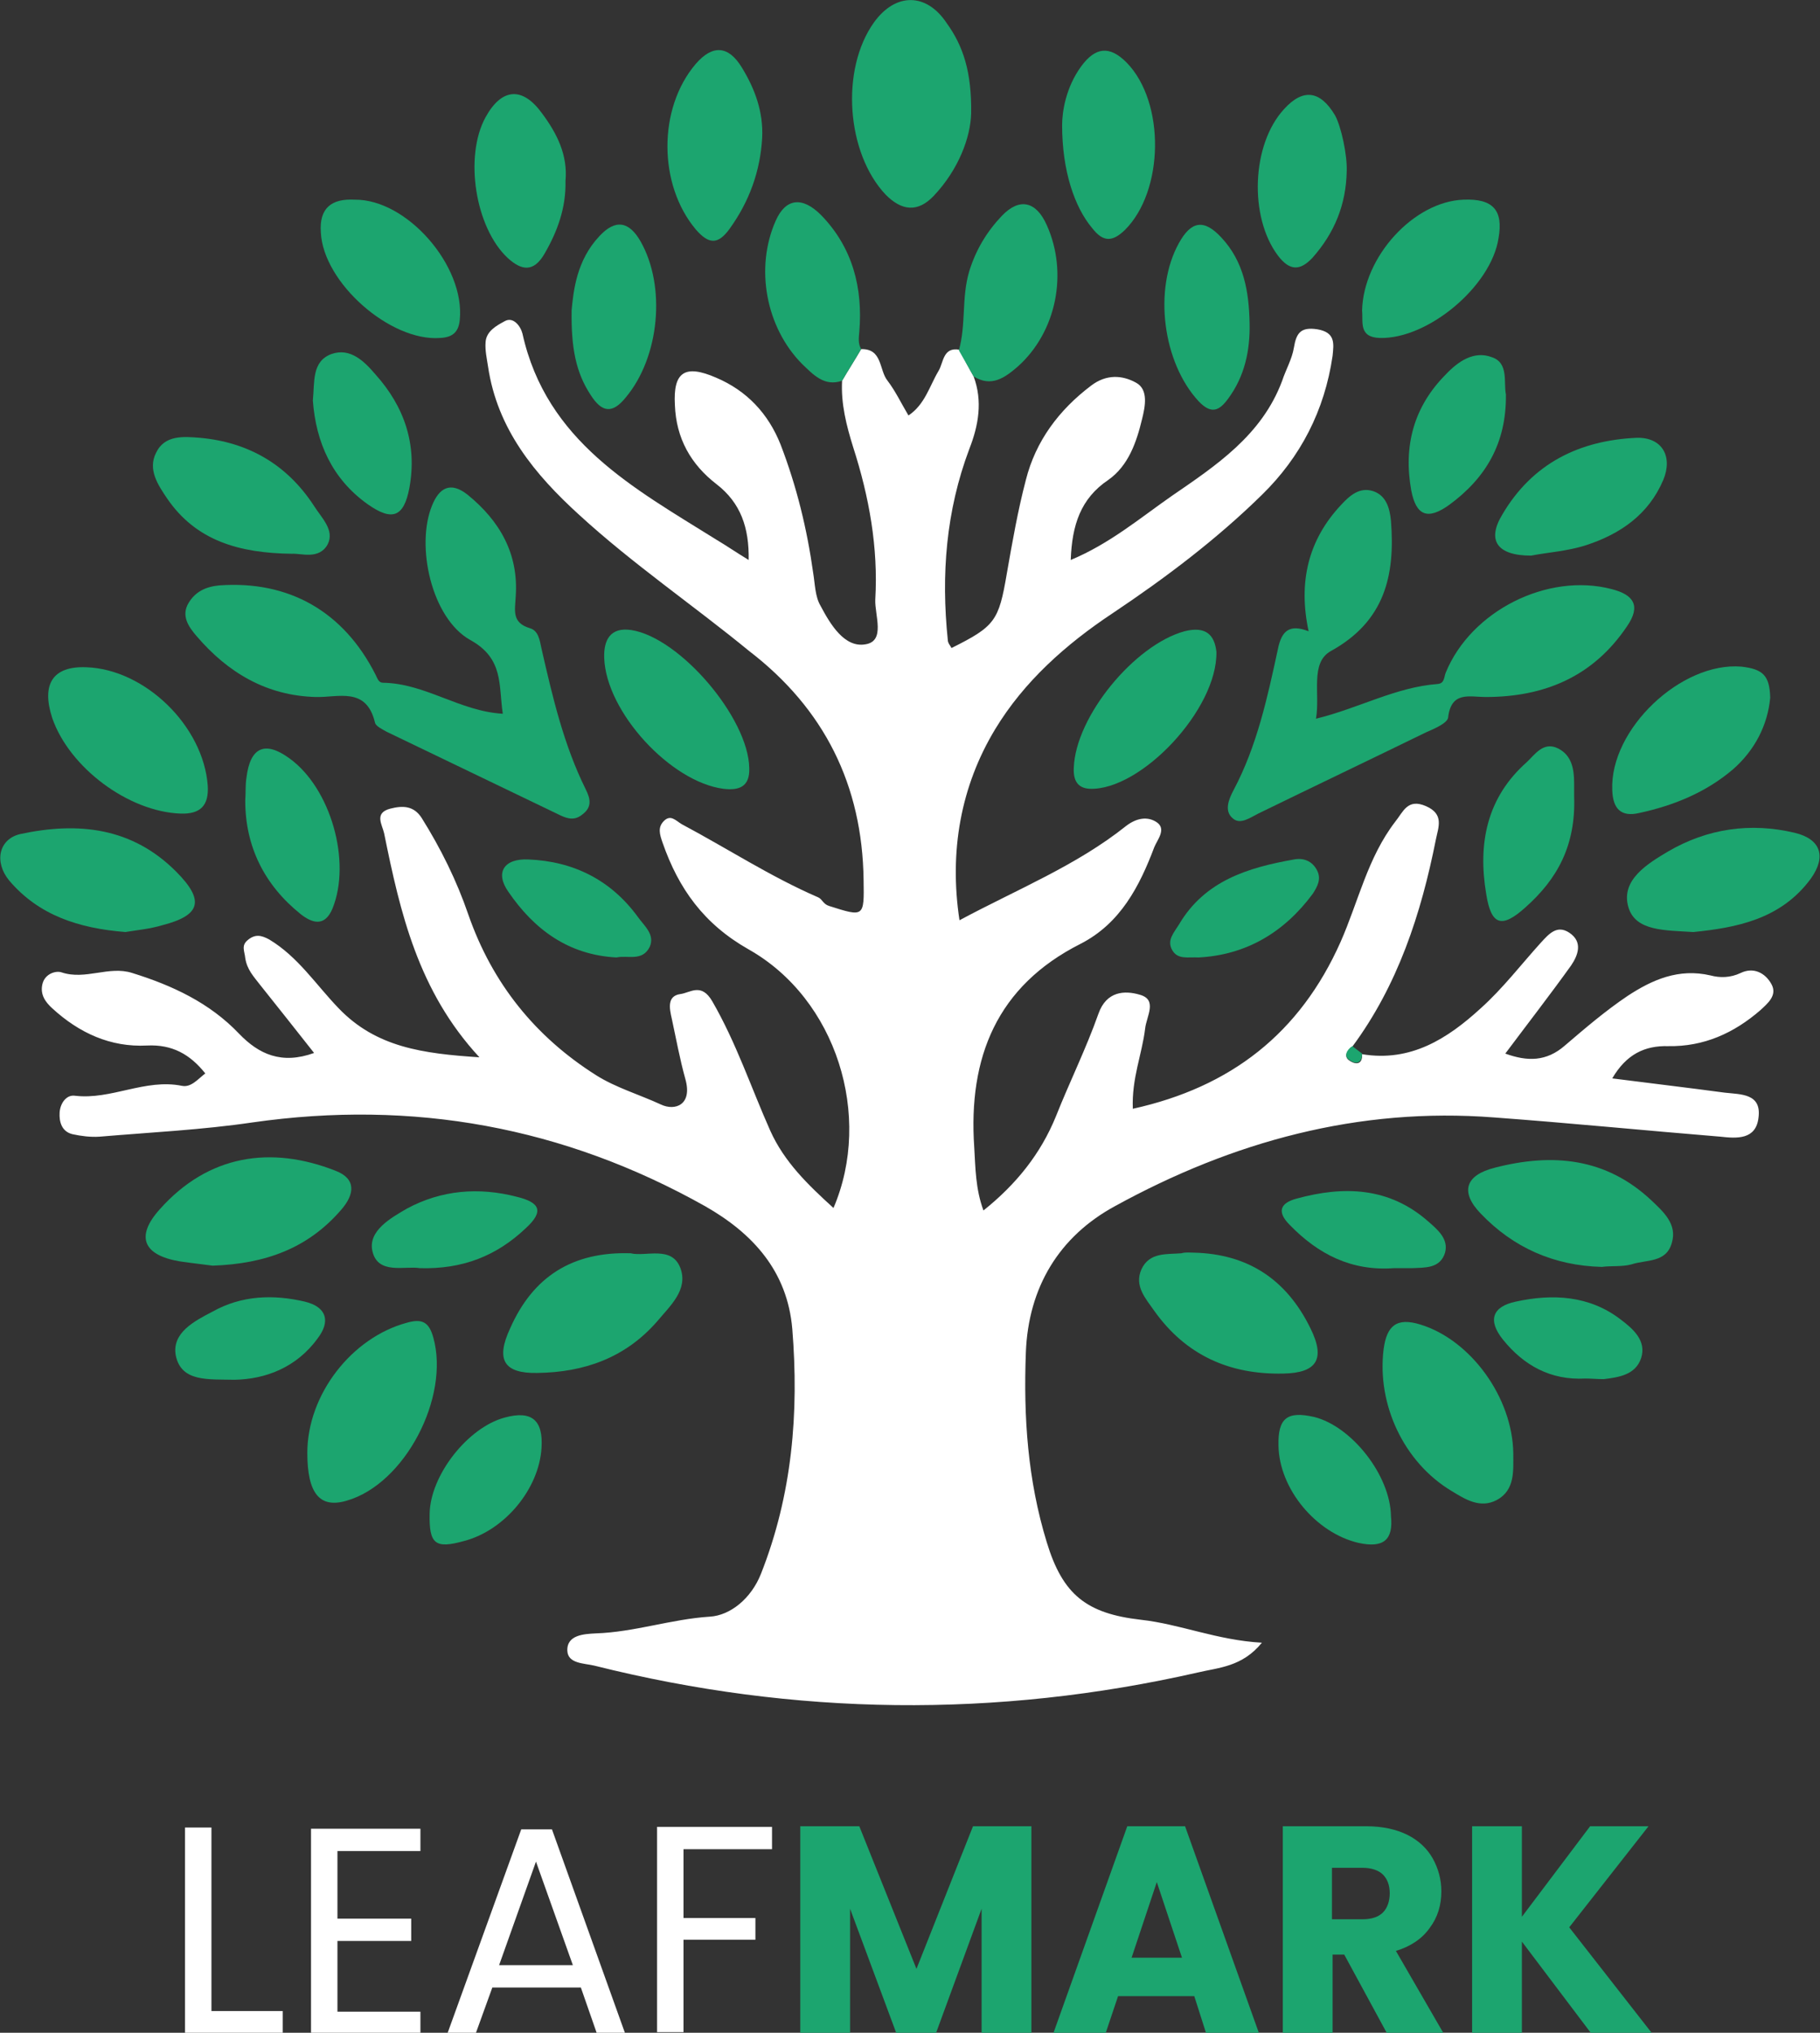 <svg width="120" height="134" viewBox="0 0 120 134" fill="none" xmlns="http://www.w3.org/2000/svg">
<rect x="0" y="0" width="120" height="134" fill="#333333" stroke="none"/>
<g clip-path="url(#clip0_18_837)">
<path d="M64.195 24.813C64.802 26.448 64.519 28.043 63.911 29.596C62.371 33.684 62.047 37.894 62.492 42.187C62.492 42.391 62.655 42.554 62.736 42.718C65.613 41.287 65.856 40.919 66.383 37.812C66.748 35.728 67.112 33.643 67.639 31.64C68.288 29.064 69.828 27.021 71.935 25.426C72.948 24.65 74.002 24.731 74.894 25.222C75.745 25.672 75.502 26.816 75.299 27.634C74.934 29.146 74.407 30.7 73.07 31.64C71.246 32.866 70.679 34.624 70.598 36.913C73.151 35.85 75.137 34.174 77.244 32.703C80.162 30.7 83.202 28.697 84.539 25.099C84.782 24.363 85.188 23.669 85.309 22.933C85.471 21.952 85.755 21.543 86.849 21.706C88.065 21.911 87.943 22.647 87.862 23.464C87.335 27.061 85.755 30.127 83.202 32.621C80.203 35.564 76.839 38.099 73.354 40.429C70.274 42.473 67.518 44.925 65.613 48.073C63.343 51.834 62.574 56.126 63.263 60.664C67.072 58.62 70.963 57.066 74.245 54.45C74.934 53.919 75.664 53.796 76.272 54.205C76.92 54.654 76.312 55.349 76.109 55.84C75.137 58.415 73.88 60.868 71.246 62.217C65.735 64.997 63.83 69.698 64.235 75.625C64.316 76.974 64.316 78.364 64.843 79.795C66.991 78.078 68.612 76.075 69.625 73.581C70.517 71.333 71.611 69.126 72.421 66.836C72.948 65.324 74.164 65.283 75.137 65.569C76.353 65.896 75.583 67 75.502 67.817C75.299 69.493 74.61 71.088 74.691 73.091C81.175 71.66 85.714 68.103 88.389 62.094C89.564 59.437 90.172 56.535 91.996 54.164C92.523 53.51 92.806 52.611 94.022 53.142C95.238 53.673 94.833 54.532 94.671 55.349C93.698 60.255 92.158 64.956 89.159 69.003C88.794 69.248 88.592 69.657 88.957 69.902C89.281 70.147 89.848 70.27 89.808 69.493C93.009 70.025 95.441 68.472 97.629 66.468C99.088 65.16 100.304 63.566 101.601 62.135C102.128 61.563 102.655 60.95 103.465 61.481C104.397 62.094 104.032 62.994 103.587 63.648C102.209 65.569 100.75 67.45 99.25 69.453C100.709 69.984 101.966 69.984 103.181 68.921C104.519 67.776 105.856 66.632 107.315 65.651C108.936 64.588 110.679 63.811 112.786 64.302C113.394 64.465 114.083 64.465 114.772 64.138C115.623 63.73 116.393 64.138 116.798 64.874C117.204 65.61 116.555 66.141 116.069 66.591C114.326 68.103 112.34 69.003 109.99 68.962C108.45 68.921 107.234 69.493 106.302 71.088C108.855 71.415 111.287 71.701 113.718 72.028C114.772 72.15 116.15 72.069 115.947 73.663C115.785 75.135 114.529 75.053 113.435 74.93C108.45 74.522 103.506 74.031 98.521 73.663C89.564 72.968 81.256 75.257 73.516 79.509C69.828 81.512 67.802 84.864 67.639 89.156C67.477 93.407 67.761 97.577 69.017 101.665C70.071 105.14 71.651 106.366 75.218 106.775C77.812 107.061 80.243 108.124 83.202 108.287C81.905 109.881 80.365 109.922 78.987 110.249C65.694 113.274 52.401 113.111 39.19 109.8C38.501 109.636 37.447 109.677 37.406 108.819C37.366 107.756 38.541 107.715 39.271 107.674C41.824 107.592 44.255 106.734 46.809 106.57C48.146 106.489 49.524 105.385 50.172 103.75C52.239 98.517 52.685 93.121 52.239 87.603C51.915 83.801 49.645 81.307 46.484 79.509C37.163 74.276 27.234 72.478 16.657 73.99C13.333 74.481 9.929 74.644 6.565 74.93C5.958 74.971 5.35 74.889 4.782 74.767C4.093 74.603 3.891 73.99 3.931 73.336C3.972 72.723 4.377 72.15 4.944 72.232C7.335 72.518 9.564 71.088 11.996 71.578C12.604 71.701 13.05 71.129 13.536 70.761C12.523 69.493 11.348 68.839 9.686 68.921C7.295 69.044 5.228 68.104 3.445 66.468C2.999 66.06 2.634 65.569 2.796 64.874C2.959 64.179 3.688 63.975 4.053 64.097C5.633 64.629 7.173 63.648 8.713 64.138C11.348 64.956 13.82 66.1 15.765 68.144C17.062 69.493 18.561 70.188 20.709 69.412C19.453 67.817 18.318 66.387 17.143 64.915C16.738 64.384 16.292 63.934 16.17 63.157C16.13 62.708 15.887 62.34 16.332 61.972C16.819 61.563 17.224 61.645 17.751 61.931C19.656 63.075 20.831 64.915 22.33 66.468C24.802 69.044 27.883 69.453 31.611 69.698C27.558 65.324 26.383 60.132 25.329 54.941C25.208 54.368 24.64 53.592 25.735 53.306C26.545 53.101 27.275 53.101 27.802 53.919C29.058 55.922 30.111 58.047 30.881 60.296C32.462 64.833 35.299 68.349 39.311 70.883C40.608 71.701 42.148 72.15 43.566 72.805C44.498 73.254 45.674 72.846 45.188 71.129C44.823 69.82 44.58 68.472 44.296 67.163C44.134 66.468 43.972 65.651 44.863 65.528C45.512 65.446 46.241 64.751 46.971 66.019C48.551 68.758 49.524 71.701 50.78 74.522C51.712 76.606 53.293 78.119 54.955 79.631C57.548 73.581 55.157 65.855 49.362 62.585C46.403 60.909 44.742 58.579 43.688 55.554C43.485 54.981 43.364 54.532 43.769 54.123C44.215 53.673 44.539 54.082 44.944 54.328C47.943 55.922 50.821 57.802 53.941 59.151C54.225 59.274 54.266 59.601 54.671 59.723C56.981 60.459 56.981 60.459 56.94 58.007C56.859 51.752 54.347 46.724 49.402 42.922C45.714 39.897 41.743 37.199 38.176 33.929C35.258 31.272 32.786 28.288 32.178 24.159C32.097 23.628 31.976 23.096 32.016 22.565C32.057 21.829 32.746 21.461 33.273 21.175C33.84 20.848 34.326 21.502 34.448 21.992C36.028 29.105 41.783 32.171 47.214 35.564C47.903 35.973 48.551 36.423 49.362 36.913C49.402 34.788 48.835 33.152 47.254 31.926C45.552 30.618 44.58 28.901 44.498 26.694C44.377 24.527 45.147 23.996 47.214 24.895C49.24 25.753 50.659 27.266 51.469 29.31C52.523 32.049 53.212 34.869 53.617 37.772C53.739 38.508 53.739 39.325 54.103 39.938C54.752 41.165 55.684 42.718 57.062 42.473C58.399 42.268 57.67 40.551 57.71 39.529C57.913 36.096 57.305 32.744 56.251 29.473C55.806 28.043 55.441 26.612 55.522 25.099C55.927 24.404 56.373 23.709 56.778 23.015C58.197 22.974 57.953 24.404 58.521 25.099C59.048 25.794 59.412 26.571 59.899 27.389C60.993 26.653 61.277 25.467 61.885 24.445C62.209 23.914 62.168 22.851 63.263 23.055C63.546 23.628 63.87 24.241 64.195 24.813Z" fill="white"/>
<path d="M33.151 47.051C32.867 45.171 33.232 43.413 31.003 42.187C28.45 40.756 27.396 35.973 28.49 33.316C28.936 32.212 29.666 31.681 30.841 32.621C32.948 34.338 34.205 36.504 34.002 39.325C33.962 40.224 33.718 41.042 34.934 41.41C35.502 41.573 35.583 42.187 35.704 42.759C36.434 45.947 37.163 49.095 38.622 52.038C38.906 52.611 39.068 53.183 38.419 53.673C37.933 54.082 37.487 54.001 36.961 53.755C33.151 51.916 29.301 50.076 25.491 48.237C25.208 48.073 24.762 47.869 24.721 47.623C24.154 45.252 22.29 45.988 20.831 45.947C17.589 45.866 15.036 44.353 12.969 41.941C12.442 41.328 11.915 40.592 12.442 39.734C12.887 38.998 13.576 38.671 14.468 38.589C19.048 38.262 22.654 40.306 24.762 44.476C24.884 44.721 24.965 45.007 25.248 45.007C28.045 45.048 30.314 46.888 33.151 47.051Z" fill="#1CA56F"/>
<path d="M86.282 41.614C85.593 38.385 86.241 35.605 88.43 33.275C88.997 32.662 89.645 32.09 90.537 32.376C91.388 32.662 91.631 33.479 91.712 34.338C91.996 37.935 91.307 40.96 87.741 42.922C86.363 43.699 87.052 45.743 86.768 47.378C89.605 46.683 92.037 45.293 94.792 45.089C95.238 45.048 95.198 44.68 95.319 44.353C96.981 40.265 102.047 37.731 106.261 38.834C107.72 39.202 108.207 39.938 107.275 41.287C105.046 44.598 101.844 45.947 97.953 45.947C96.9 45.947 95.684 45.539 95.481 47.296C95.441 47.664 94.59 48.032 94.022 48.277C90.334 50.076 86.646 51.834 82.959 53.633C82.391 53.919 81.783 54.368 81.297 53.96C80.689 53.469 81.013 52.692 81.337 52.079C82.877 49.177 83.566 45.988 84.255 42.8C84.499 41.573 85.025 41.124 86.282 41.614Z" fill="#1CA56F"/>
<path d="M64.032 7.481C63.992 9.034 63.222 11.16 61.56 12.917C60.507 14.021 59.453 13.899 58.399 12.836C55.806 10.097 55.4 4.578 57.629 1.471C59.048 -0.491 61.074 -0.491 62.411 1.512C63.506 3.025 64.073 4.742 64.032 7.481Z" fill="#1CA56F"/>
<path d="M99.777 95.819C99.777 96.964 99.899 98.231 98.683 98.885C97.589 99.457 96.616 98.844 95.684 98.272C92.563 96.391 90.78 92.59 91.226 88.951C91.429 87.398 92.077 86.826 93.658 87.316C96.981 88.338 99.737 92.14 99.777 95.819Z" fill="#1CA56F"/>
<path d="M14.022 83.433C13.455 83.352 12.644 83.27 11.834 83.147C9.443 82.738 8.916 81.512 10.537 79.713C13.739 76.116 17.872 75.503 22.128 77.179C23.506 77.71 23.384 78.732 22.492 79.754C20.304 82.289 17.508 83.311 14.022 83.433Z" fill="#1CA56F"/>
<path d="M20.263 95.778C20.263 91.936 23.181 88.175 26.829 87.194C27.842 86.907 28.288 87.153 28.571 88.175C29.666 92.099 26.707 97.822 22.857 98.926C21.074 99.457 20.263 98.435 20.263 95.778Z" fill="#1CA56F"/>
<path d="M105.613 83.515C102.452 83.433 99.777 82.247 97.629 79.999C96.251 78.568 96.616 77.465 98.561 76.974C102.371 75.993 105.897 76.32 108.896 79.141C109.666 79.876 110.598 80.694 110.233 81.92C109.868 83.269 108.531 83.024 107.558 83.351C106.95 83.515 106.221 83.433 105.613 83.515Z" fill="#1CA56F"/>
<path d="M5.674 43.985C9.564 44.108 13.414 47.869 13.698 51.793C13.779 53.101 13.212 53.674 11.915 53.633C8.47 53.51 4.58 50.608 3.445 47.337C2.715 45.089 3.485 43.904 5.674 43.985Z" fill="#1CA56F"/>
<path d="M116.717 45.988C116.555 47.787 115.704 49.463 114.245 50.73C112.462 52.243 110.355 53.101 108.085 53.592C106.869 53.878 106.342 53.305 106.302 52.079C106.14 48.073 110.841 43.617 114.813 43.944C116.231 44.108 116.677 44.517 116.717 45.988Z" fill="#1CA56F"/>
<path d="M8.268 61.44C5.187 61.195 2.553 60.337 0.608 58.047C-0.405 56.821 -0.081 55.308 1.337 54.981C5.147 54.164 8.713 54.532 11.631 57.475C13.495 59.355 13.252 60.337 10.699 60.991C9.889 61.236 8.997 61.318 8.268 61.44Z" fill="#1CA56F"/>
<path d="M41.581 82.616C42.594 82.861 44.296 82.084 44.863 83.597C45.39 85.028 44.174 86.09 43.323 87.112C41.216 89.524 38.501 90.464 35.42 90.505C33.232 90.546 32.665 89.647 33.637 87.562C35.137 84.169 37.73 82.493 41.581 82.616Z" fill="#1CA56F"/>
<path d="M111.652 61.441C109.787 61.318 107.801 61.4 107.356 59.764C106.869 58.007 108.612 56.944 109.99 56.126C112.584 54.614 115.42 54.205 118.338 54.9C120.041 55.309 120.446 56.453 119.392 57.925C117.406 60.623 114.448 61.154 111.652 61.441Z" fill="#1CA56F"/>
<path d="M78.703 82.575C82.269 82.656 84.823 84.332 86.403 87.562C87.416 89.606 86.808 90.505 84.62 90.546C81.054 90.628 78.176 89.32 76.109 86.417C75.542 85.6 74.772 84.782 75.258 83.678C75.785 82.534 76.92 82.697 77.893 82.616C78.176 82.534 78.46 82.575 78.703 82.575Z" fill="#1CA56F"/>
<path d="M19.25 36.505C15.765 36.464 12.928 35.646 11.023 32.866C10.415 31.967 9.726 30.945 10.294 29.841C10.861 28.656 12.117 28.778 13.171 28.86C16.373 29.146 18.926 30.618 20.709 33.357C21.195 34.133 22.087 34.951 21.601 35.891C21.033 36.913 19.858 36.464 19.25 36.505Z" fill="#1CA56F"/>
<path d="M50.253 9.075C50.132 11.283 49.402 13.286 48.105 15.084C47.335 16.147 46.727 16.106 45.876 15.125C43.404 12.182 43.364 7.154 45.876 4.21C46.971 2.943 48.024 2.984 48.916 4.456C49.767 5.846 50.334 7.358 50.253 9.075Z" fill="#1CA56F"/>
<path d="M49.402 50.648C49.443 51.875 48.713 52.12 47.7 51.998C44.215 51.548 39.959 46.929 39.838 43.372C39.797 42.187 40.243 41.328 41.621 41.533C44.823 42.023 49.362 47.337 49.402 50.648Z" fill="#1CA56F"/>
<path d="M70.03 8.257C70.03 7.358 70.274 5.764 71.287 4.374C72.219 3.106 73.151 2.984 74.286 4.128C76.839 6.745 76.758 12.59 74.164 15.166C73.354 15.942 72.746 15.983 72.016 15.043C70.841 13.653 70.03 11.241 70.03 8.257Z" fill="#1CA56F"/>
<path d="M23.384 13.163C26.829 13.122 30.679 17.537 30.314 21.093C30.233 21.911 29.828 22.238 29.017 22.279C25.735 22.524 21.317 18.641 21.155 15.329C21.034 13.694 21.884 13.081 23.384 13.163Z" fill="#1CA56F"/>
<path d="M100.952 36.627C98.683 36.627 98.034 35.605 99.048 33.929C101.033 30.536 104.154 29.024 107.923 28.86C109.585 28.82 110.314 30.087 109.666 31.64C108.693 33.929 106.829 35.197 104.6 35.932C103.343 36.341 101.966 36.423 100.952 36.627Z" fill="#1CA56F"/>
<path d="M80.203 42.963C80.284 46.765 75.218 52.12 71.854 51.997C71.003 51.956 70.76 51.384 70.8 50.607C70.922 47.214 74.812 42.513 78.095 41.614C79.554 41.246 80.081 41.9 80.203 42.963Z" fill="#1CA56F"/>
<path d="M56.778 23.015C56.373 23.709 55.927 24.404 55.522 25.099C54.346 25.508 53.617 24.691 52.888 23.996C50.496 21.584 49.767 17.66 51.145 14.553C51.793 13.081 52.888 12.918 54.144 14.185C56.211 16.311 56.9 18.968 56.657 21.87C56.616 22.32 56.575 22.647 56.778 23.015Z" fill="#1CA56F"/>
<path d="M89.808 20.48C89.888 16.923 93.212 13.285 96.494 13.163C98.44 13.081 99.129 13.857 98.805 15.697C98.318 18.886 94.144 22.36 90.983 22.279C89.564 22.238 89.888 21.216 89.808 20.48Z" fill="#1CA56F"/>
<path d="M64.195 24.813C63.87 24.241 63.546 23.668 63.222 23.096C63.708 21.379 63.384 19.621 63.911 17.864C64.357 16.433 65.086 15.247 66.059 14.225C67.234 12.999 68.328 13.285 69.017 14.838C70.436 17.986 69.666 21.87 67.112 24.159C66.261 24.895 65.37 25.549 64.195 24.813Z" fill="#1CA56F"/>
<path d="M37.285 11.937C37.325 13.694 36.758 15.248 35.907 16.719C35.177 17.987 34.367 17.823 33.475 17.006C31.327 15.002 30.598 10.302 32.016 7.726C33.07 5.805 34.448 5.682 35.745 7.481C36.717 8.789 37.447 10.22 37.285 11.937Z" fill="#1CA56F"/>
<path d="M37.69 20.439C37.812 19.172 38.014 17.169 39.514 15.574C40.608 14.389 41.499 14.634 42.229 15.901C43.931 18.886 43.485 23.546 41.256 26.203C40.365 27.306 39.676 27.184 38.946 26.039C37.974 24.568 37.649 22.933 37.69 20.439Z" fill="#1CA56F"/>
<path d="M16.17 52.774C16.211 52.202 16.17 51.752 16.251 51.261C16.494 49.258 17.467 48.809 19.088 49.994C21.803 51.956 23.181 56.78 21.925 59.887C21.398 61.154 20.547 60.827 19.818 60.255C17.427 58.334 16.17 55.799 16.17 52.774Z" fill="#1CA56F"/>
<path d="M88.794 11.282C88.754 13.49 87.984 15.37 86.525 17.005C85.714 17.864 85.025 17.864 84.255 16.842C82.351 14.307 82.513 9.525 84.661 7.195C85.917 5.805 87.052 5.968 88.024 7.603C88.43 8.339 88.835 10.22 88.794 11.282Z" fill="#1CA56F"/>
<path d="M82.391 21.298C82.432 23.096 82.067 24.813 80.973 26.285C80.405 27.062 79.878 27.348 79.027 26.448C76.677 23.914 76.028 19.09 77.731 16.024C78.541 14.553 79.392 14.43 80.527 15.656C82.026 17.251 82.35 19.254 82.391 21.298Z" fill="#1CA56F"/>
<path d="M103.789 52.488C103.911 55.758 102.655 57.966 100.588 59.805C99.007 61.236 98.318 60.991 97.994 58.947C97.427 55.595 98.034 52.57 100.669 50.239C101.196 49.749 101.763 48.85 102.736 49.34C103.627 49.79 103.789 50.689 103.789 51.629C103.789 52.038 103.789 52.447 103.789 52.488Z" fill="#1CA56F"/>
<path d="M20.628 26.407C20.75 25.181 20.547 23.832 21.844 23.341C23.1 22.892 24.032 23.832 24.762 24.69C26.667 26.816 27.518 29.31 26.991 32.171C26.626 34.093 25.856 34.379 24.235 33.234C21.884 31.558 20.831 29.146 20.628 26.407Z" fill="#1CA56F"/>
<path d="M99.291 25.999C99.331 29.228 97.954 31.517 95.562 33.275C94.144 34.297 93.374 34.011 93.05 32.335C92.523 29.392 93.212 26.816 95.319 24.691C96.13 23.832 97.183 23.096 98.359 23.546C99.493 23.914 99.129 25.222 99.291 25.999Z" fill="#1CA56F"/>
<path d="M91.712 99.948C91.874 101.501 91.226 102.074 89.564 101.706C86.768 101.052 84.336 98.149 84.296 95.288C84.255 93.489 84.863 92.999 86.646 93.407C89.118 94.02 91.672 97.25 91.712 99.948Z" fill="#1CA56F"/>
<path d="M28.328 99.784C28.369 97.25 30.841 94.102 33.273 93.448C35.056 92.958 35.826 93.612 35.704 95.451C35.542 98.149 33.273 100.888 30.598 101.583C28.693 102.115 28.288 101.788 28.328 99.784Z" fill="#1CA56F"/>
<path d="M15.481 90.955C13.739 90.914 11.956 91.118 11.591 89.361C11.307 87.848 12.847 87.071 14.022 86.458C15.927 85.395 17.994 85.314 20.101 85.804C21.601 86.172 21.763 87.153 20.952 88.216C19.534 90.178 17.467 90.914 15.481 90.955Z" fill="#1CA56F"/>
<path d="M104.519 90.873C102.249 90.996 100.466 90.015 99.088 88.298C98.075 87.031 98.399 86.131 99.939 85.804C102.371 85.273 104.802 85.395 106.869 86.99C107.68 87.603 108.571 88.379 108.207 89.524C107.842 90.628 106.748 90.791 105.735 90.914C105.329 90.914 104.924 90.873 104.519 90.873Z" fill="#1CA56F"/>
<path d="M27.68 83.597C26.707 83.433 24.924 84.046 24.559 82.493C24.235 81.144 25.775 80.285 26.829 79.672C29.098 78.446 31.57 78.241 34.083 78.895C35.583 79.263 35.907 79.836 34.65 80.98C32.746 82.779 30.517 83.678 27.68 83.597Z" fill="#1CA56F"/>
<path d="M40.648 63.116C37.487 62.953 35.218 61.277 33.516 58.783C32.624 57.516 33.232 56.575 34.853 56.657C37.812 56.78 40.284 58.006 42.067 60.459C42.472 61.031 43.202 61.604 42.837 62.421C42.351 63.402 41.378 62.953 40.648 63.116Z" fill="#1CA56F"/>
<path d="M91.915 83.597C89.119 83.801 86.93 82.697 85.025 80.735C84.174 79.877 84.418 79.304 85.471 79.018C88.592 78.16 91.591 78.242 94.184 80.531C94.792 81.062 95.522 81.675 95.279 82.575C94.954 83.638 93.941 83.556 93.09 83.597C92.644 83.597 92.239 83.597 91.915 83.597Z" fill="#1CA56F"/>
<path d="M79.027 63.117C78.338 63.076 77.65 63.28 77.285 62.626C76.92 61.972 77.406 61.481 77.731 60.95C79.433 58.048 82.31 57.189 85.309 56.658C85.917 56.535 86.525 56.739 86.849 57.394C87.133 57.966 86.849 58.456 86.565 58.906C84.661 61.481 82.148 62.953 79.027 63.117Z" fill="#1CA56F"/>
<path d="M89.808 69.453C89.808 70.229 89.24 70.106 88.956 69.861C88.592 69.616 88.794 69.207 89.159 68.962C89.362 69.125 89.605 69.289 89.808 69.453Z" fill="#1CA56F"/>
<path d="M13.941 132.569H18.642V134H12.199V120.469H13.941V132.569Z" fill="white"/>
<path d="M22.249 121.941V126.478H27.113V127.95H22.249V132.61H27.72V134.082H20.507V120.551H27.72V122.022H22.249V121.941Z" fill="white"/>
<path d="M38.298 131.016H32.462L31.368 134.041H29.503L34.367 120.592H36.393L41.216 134.041H39.352L38.298 131.016ZM37.771 129.544L35.339 122.717L32.908 129.544H37.771Z" fill="white"/>
<path d="M50.902 120.469V121.9H45.066V126.437H49.807V127.868H45.066V133.959H43.323V120.428H50.902V120.469Z" fill="white"/>
<path d="M68.004 120.387V134H64.721V125.824L61.722 134H59.088L56.049 125.824V134H52.766V120.387H56.657L60.426 129.789L64.154 120.387H68.004Z" fill="#1CA56F"/>
<path d="M78.744 131.588H73.718L72.908 134H69.463L74.326 120.387H78.136L82.999 134H79.514L78.744 131.588ZM77.933 129.053L76.272 124.066L74.61 129.053H77.933Z" fill="#1CA56F"/>
<path d="M91.429 134L88.632 128.849H87.862V134H84.58V120.387H90.091C91.145 120.387 92.077 120.592 92.806 120.96C93.536 121.327 94.103 121.859 94.468 122.513C94.833 123.167 95.035 123.903 95.035 124.679C95.035 125.579 94.792 126.396 94.266 127.091C93.779 127.786 93.009 128.318 92.037 128.604L95.157 134H91.429ZM87.822 126.519H89.848C90.456 126.519 90.902 126.355 91.186 126.069C91.469 125.783 91.631 125.334 91.631 124.802C91.631 124.271 91.469 123.862 91.186 123.576C90.902 123.29 90.415 123.126 89.848 123.126H87.822V126.519Z" fill="#1CA56F"/>
<path d="M104.883 134L100.344 127.991V134H97.062V120.387H100.344V126.355L104.843 120.387H108.693L103.465 127.05L108.896 134H104.883Z" fill="#1CA56F"/>
</g>
<defs>
<clipPath id="clip0_18_837">
<rect width="120" height="134" fill="white"/>
</clipPath>
</defs>
</svg>
